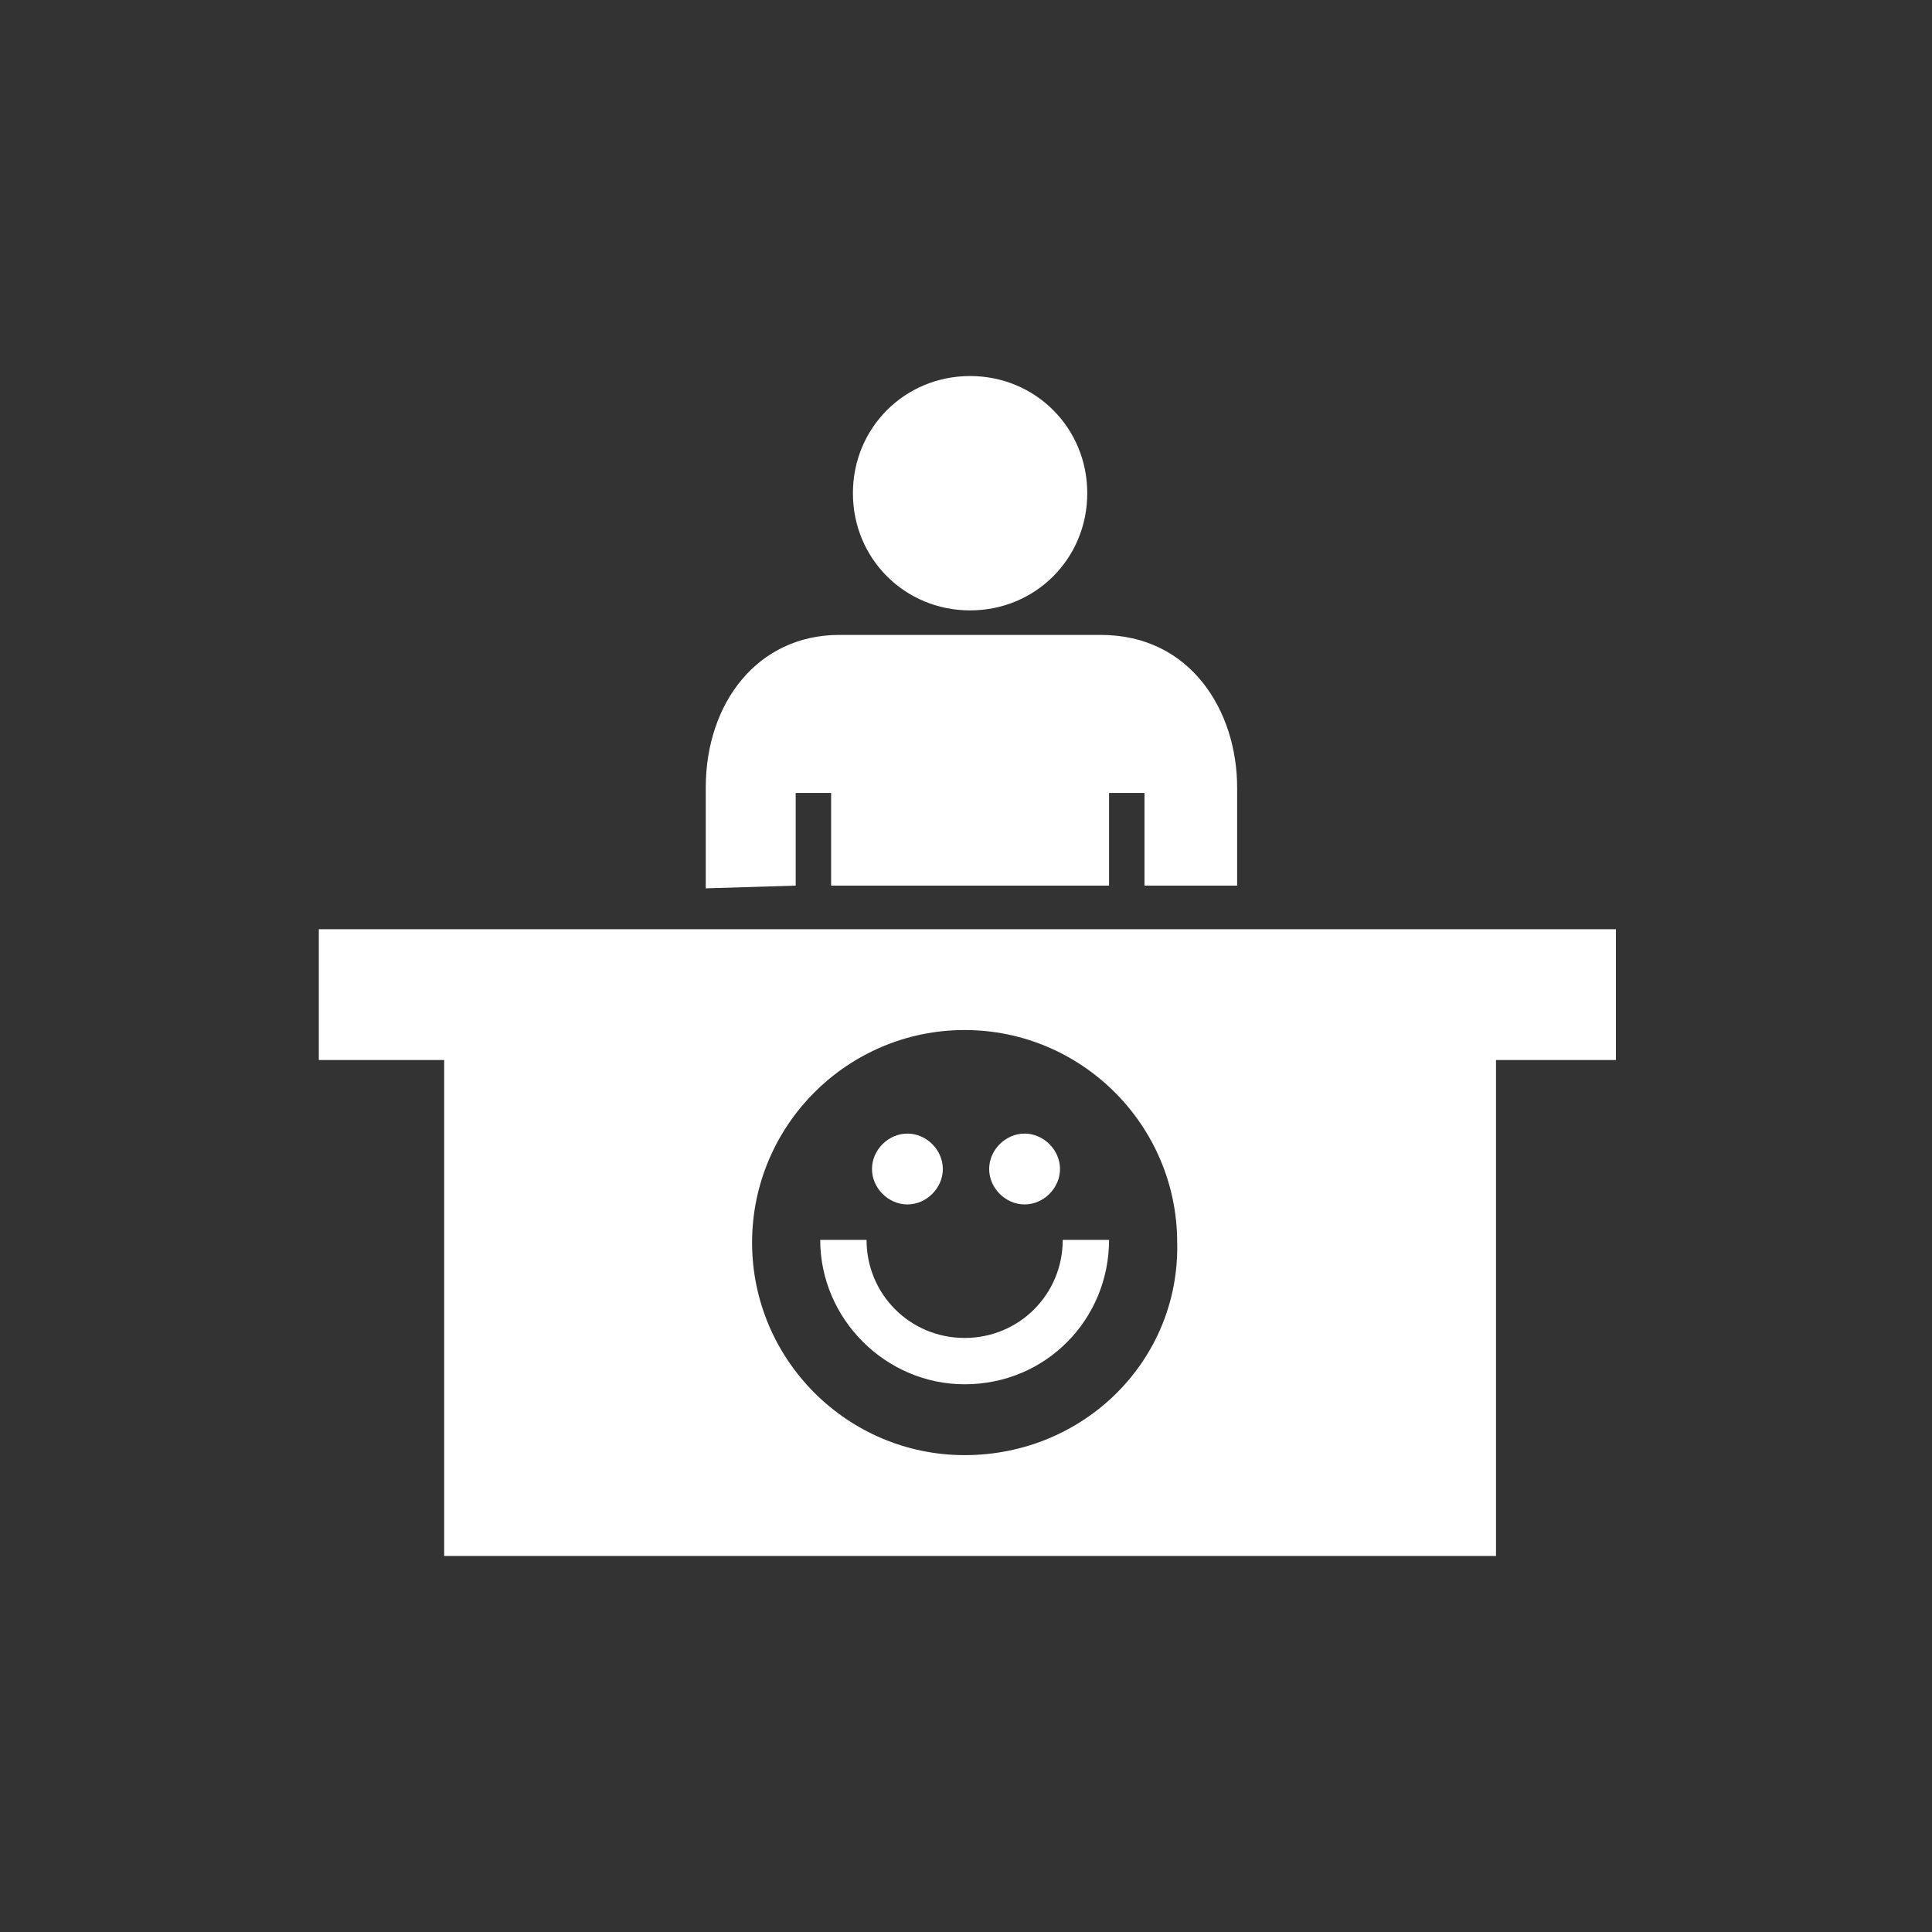 <?xml version="1.0" encoding="utf-8"?>
<!-- Generator: Adobe Illustrator 27.0.0, SVG Export Plug-In . SVG Version: 6.00 Build 0)  -->
<svg version="1.1" id="Ebene_1" xmlns="http://www.w3.org/2000/svg" xmlns:xlink="http://www.w3.org/1999/xlink" x="0px" y="0px"
	 viewBox="0 0 70.9 70.9" style="enable-background:new 0 0 70.9 70.9;" xml:space="preserve">
<rect x="0" y="0" width="70.9" height="70.9" fill="#333333" stroke="none"/>
<style type="text/css">
	.st0{fill:#FFFFFF;}
</style>
<path class="st0" d="M35.6,13.8c2.4,0,4.3,1.9,4.3,4.3c0,2.4-1.9,4.3-4.3,4.3s-4.3-1.9-4.3-4.3c0,0,0,0,0,0
	C31.3,15.7,33.2,13.8,35.6,13.8C35.6,13.8,35.6,13.8,35.6,13.8z M29.2,32.5v-3.4h1.3v3.4h10.2v-3.4H42v3.4h3.4v-3.6
	c0-2.8-1.7-5.6-5-5.6h-9.6c-3,0-4.9,2.5-4.9,5.6v3.7L29.2,32.5z M11.7,34.1v4.8h4.6v18.2h38.6V38.9h4.4v-4.8L11.7,34.1z M35.4,53.4
	c-4.3,0-7.8-3.5-7.8-7.8c0-4.3,3.5-7.8,7.8-7.8c4.3,0,7.8,3.5,7.8,7.8C43.3,49.9,39.8,53.4,35.4,53.4C35.4,53.4,35.4,53.4,35.4,53.4
	z M33.3,41.6c0.7,0,1.3,0.6,1.3,1.3s-0.6,1.3-1.3,1.3c-0.7,0-1.3-0.6-1.3-1.3v0C32,42.2,32.6,41.6,33.3,41.6z M37.6,41.6
	c0.7,0,1.3,0.6,1.3,1.3s-0.6,1.3-1.3,1.3c-0.7,0-1.3-0.6-1.3-1.3v0C36.3,42.2,36.9,41.6,37.6,41.6z M35.4,50.8
	c-2.9,0-5.3-2.4-5.3-5.3h1.7c0,2,1.6,3.6,3.6,3.6c2,0,3.6-1.6,3.6-3.6h1.7C40.7,48.4,38.4,50.8,35.4,50.8z"/>
</svg>
